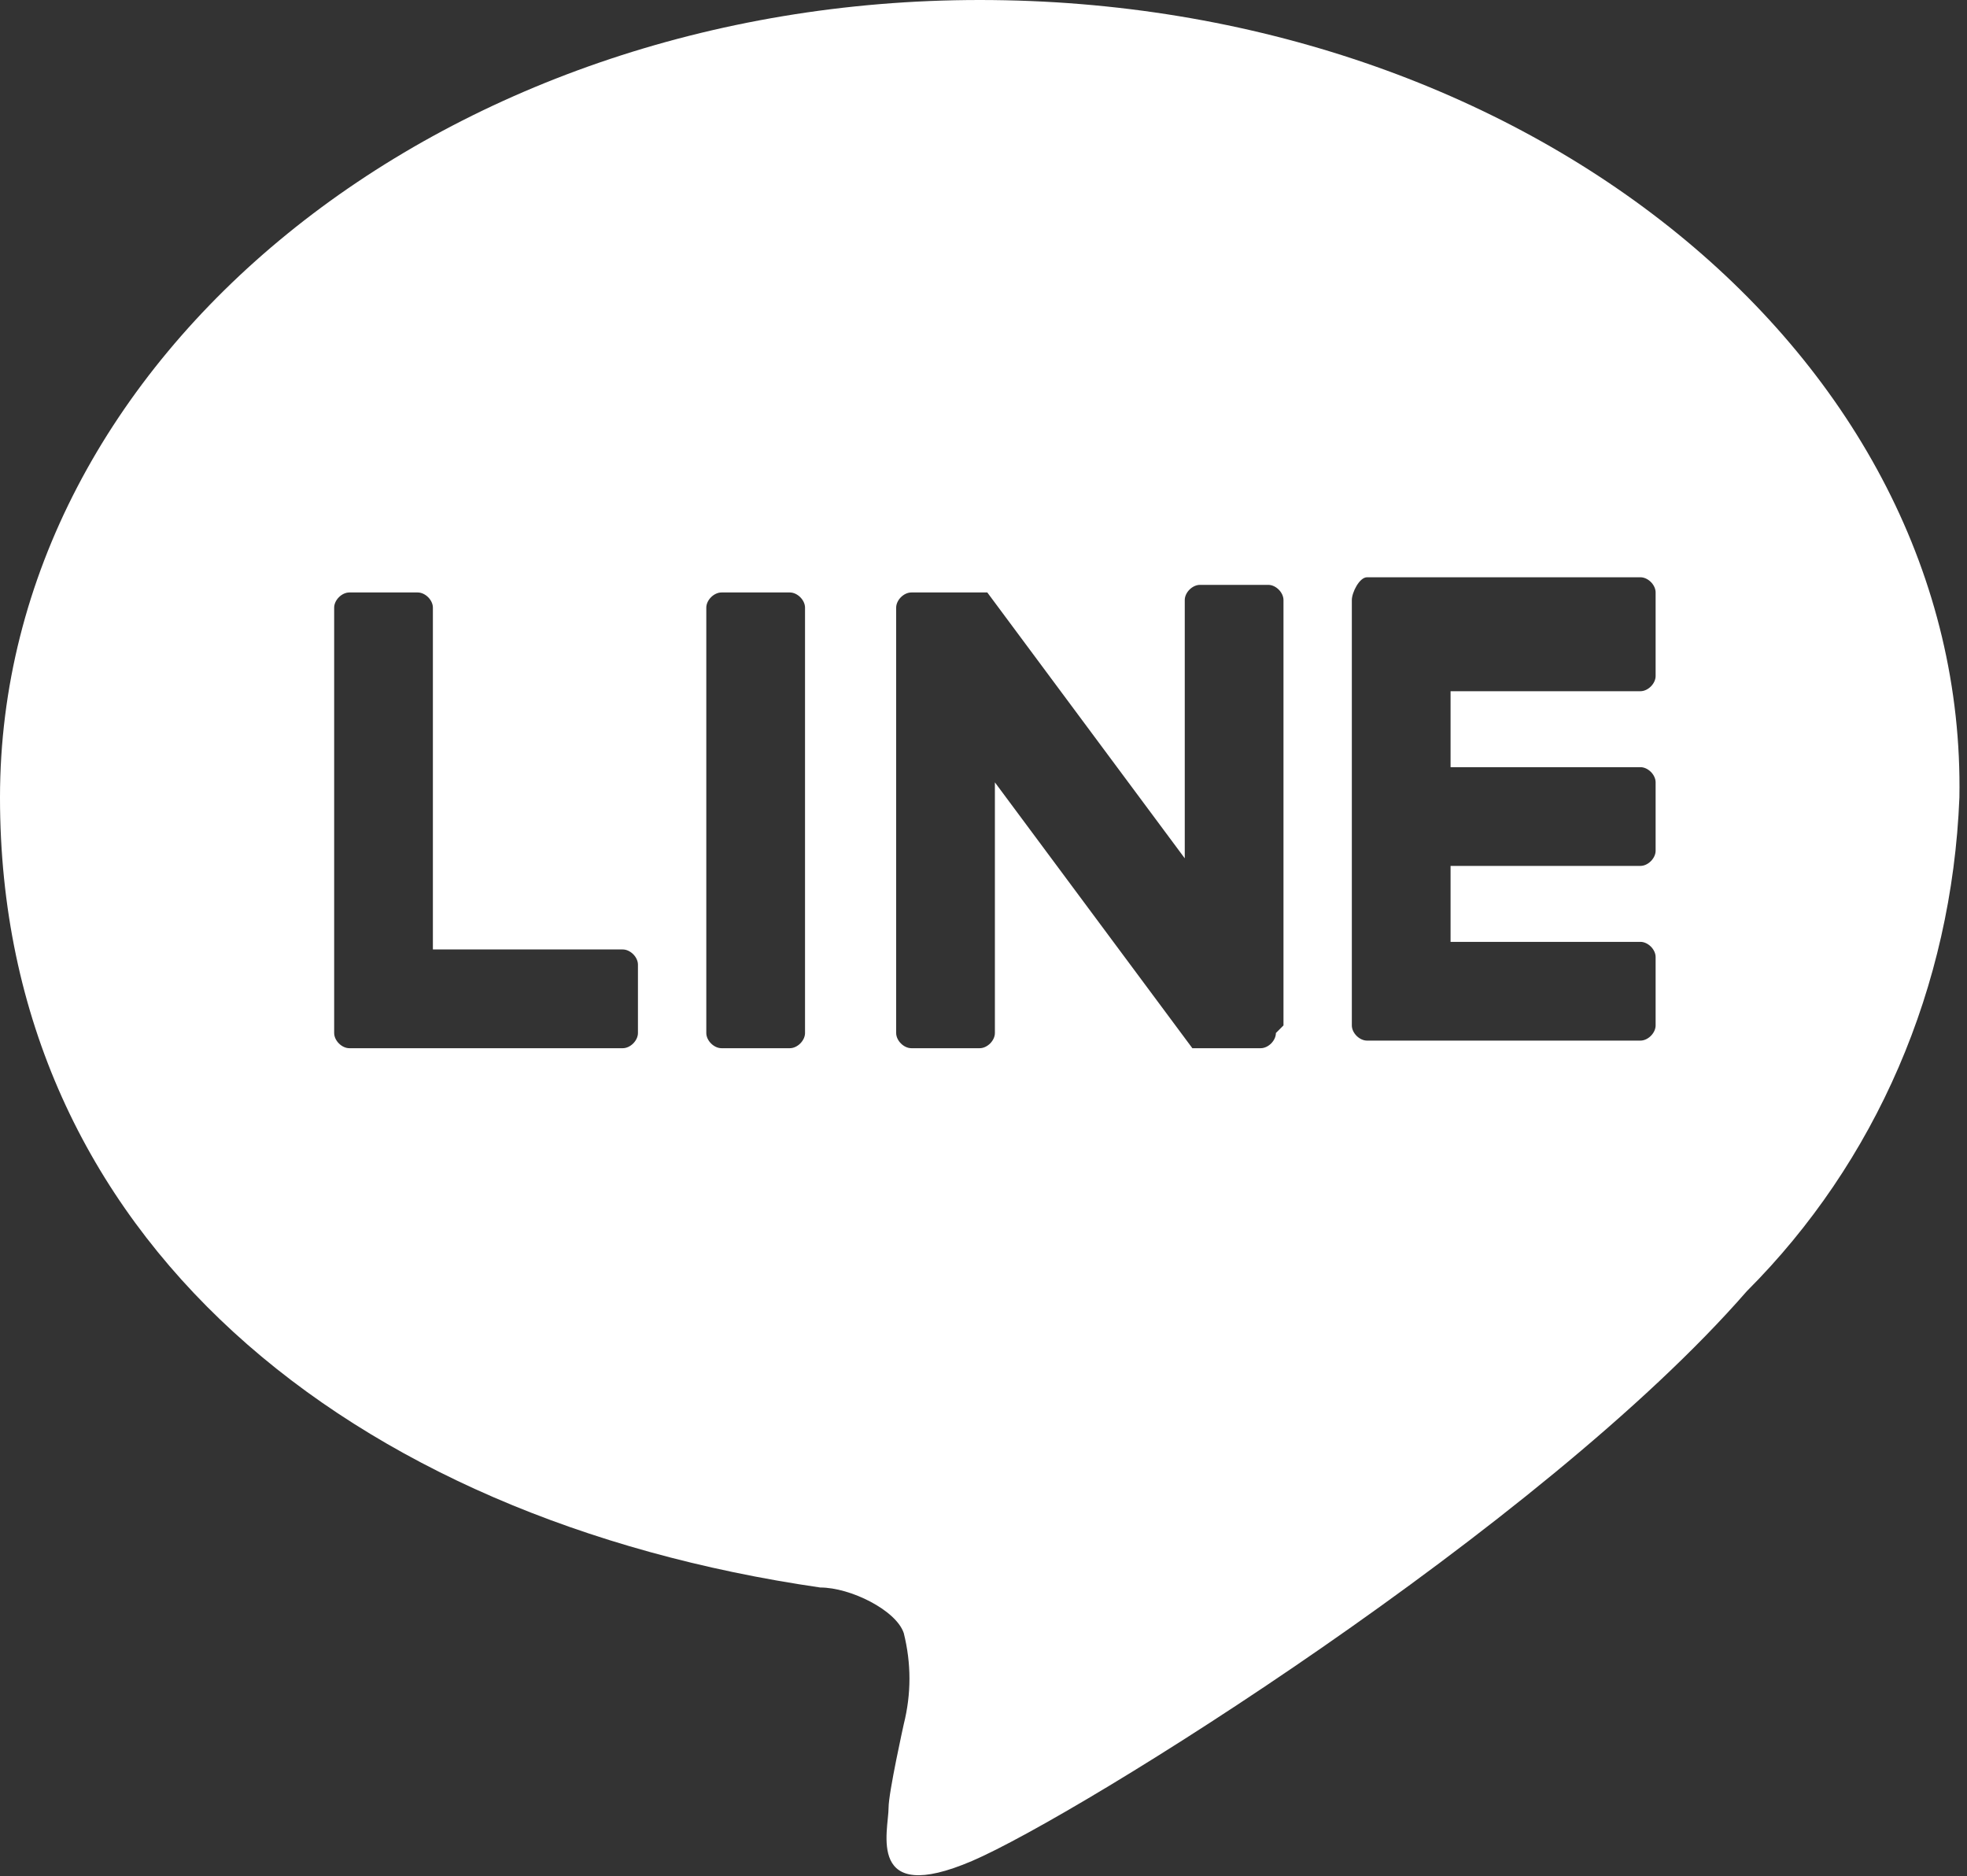 <?xml version="1.0" encoding="UTF-8"?>
<svg id="_レイヤー_1" data-name="レイヤー_1" xmlns="http://www.w3.org/2000/svg" width="25.9" height="24.7" version="1.1" viewBox="0 0 25.9 24.7">
  <rect x="0" y="0" width="25.9" height="24.7" fill="#333333" stroke="none"/>
  <!-- Generator: Adobe Illustrator 29.0.1, SVG Export Plug-In . SVG Version: 2.1.0 Build 192)  -->
  <defs>
    <style>
      .st0 {
        fill: #fff;
      }
    </style>
  </defs>
  <path class="st0" d="M12.9,0C5.8,0,0,4.7,0,10.5s4.6,9.5,10.8,10.4c.4,0,1,.3,1.1.6.1.4.1.8,0,1.2,0,0-.2.9-.2,1.1,0,.3-.3,1.3,1.1.7s7.5-4.4,10.2-7.5c1.7-1.7,2.7-4,2.8-6.5C25.9,4.7,20.1,0,12.9,0ZM8.4,13.6c0,.1-.1.2-.2.2h0s-3.6,0-3.6,0h0c-.1,0-.2-.1-.2-.2v-5.6c0-.1.1-.2.2-.2h.9c.1,0,.2.1.2.2v4.5h2.5c.1,0,.2.1.2.2v.9ZM10.6,13.6c0,.1-.1.2-.2.2h-.9c-.1,0-.2-.1-.2-.2v-5.6c0-.1.1-.2.2-.2h.9c.1,0,.2.1.2.2v5.6ZM16.8,13.6c0,.1-.1.2-.2.2h-.9s0,0,0,0h0s0,0,0,0h0s0,0,0,0h0s0,0,0,0l-2.6-3.5v3.3c0,.1-.1.2-.2.2h-.9c-.1,0-.2-.1-.2-.2v-5.6h0c0-.1.1-.2.2-.2h1s0,0,0,0h0s0,0,0,0h0s0,0,0,0h0s0,0,0,0c0,0,0,0,0,0l2.6,3.5v-3.4c0-.1.1-.2.2-.2h.9c.1,0,.2.1.2.2v5.6ZM21.8,8.9c0,.1-.1.2-.2.2h-2.5v1h2.5c.1,0,.2.1.2.2v.9c0,.1-.1.2-.2.2h-2.5v1h2.5c.1,0,.2.1.2.2v.9c0,.1-.1.2-.2.2h0s-3.6,0-3.6,0c-.1,0-.2-.1-.2-.2v-5.6h0c0-.1.1-.3.2-.3h3.6c.1,0,.2.1.2.2v.9Z"/>
</svg>
